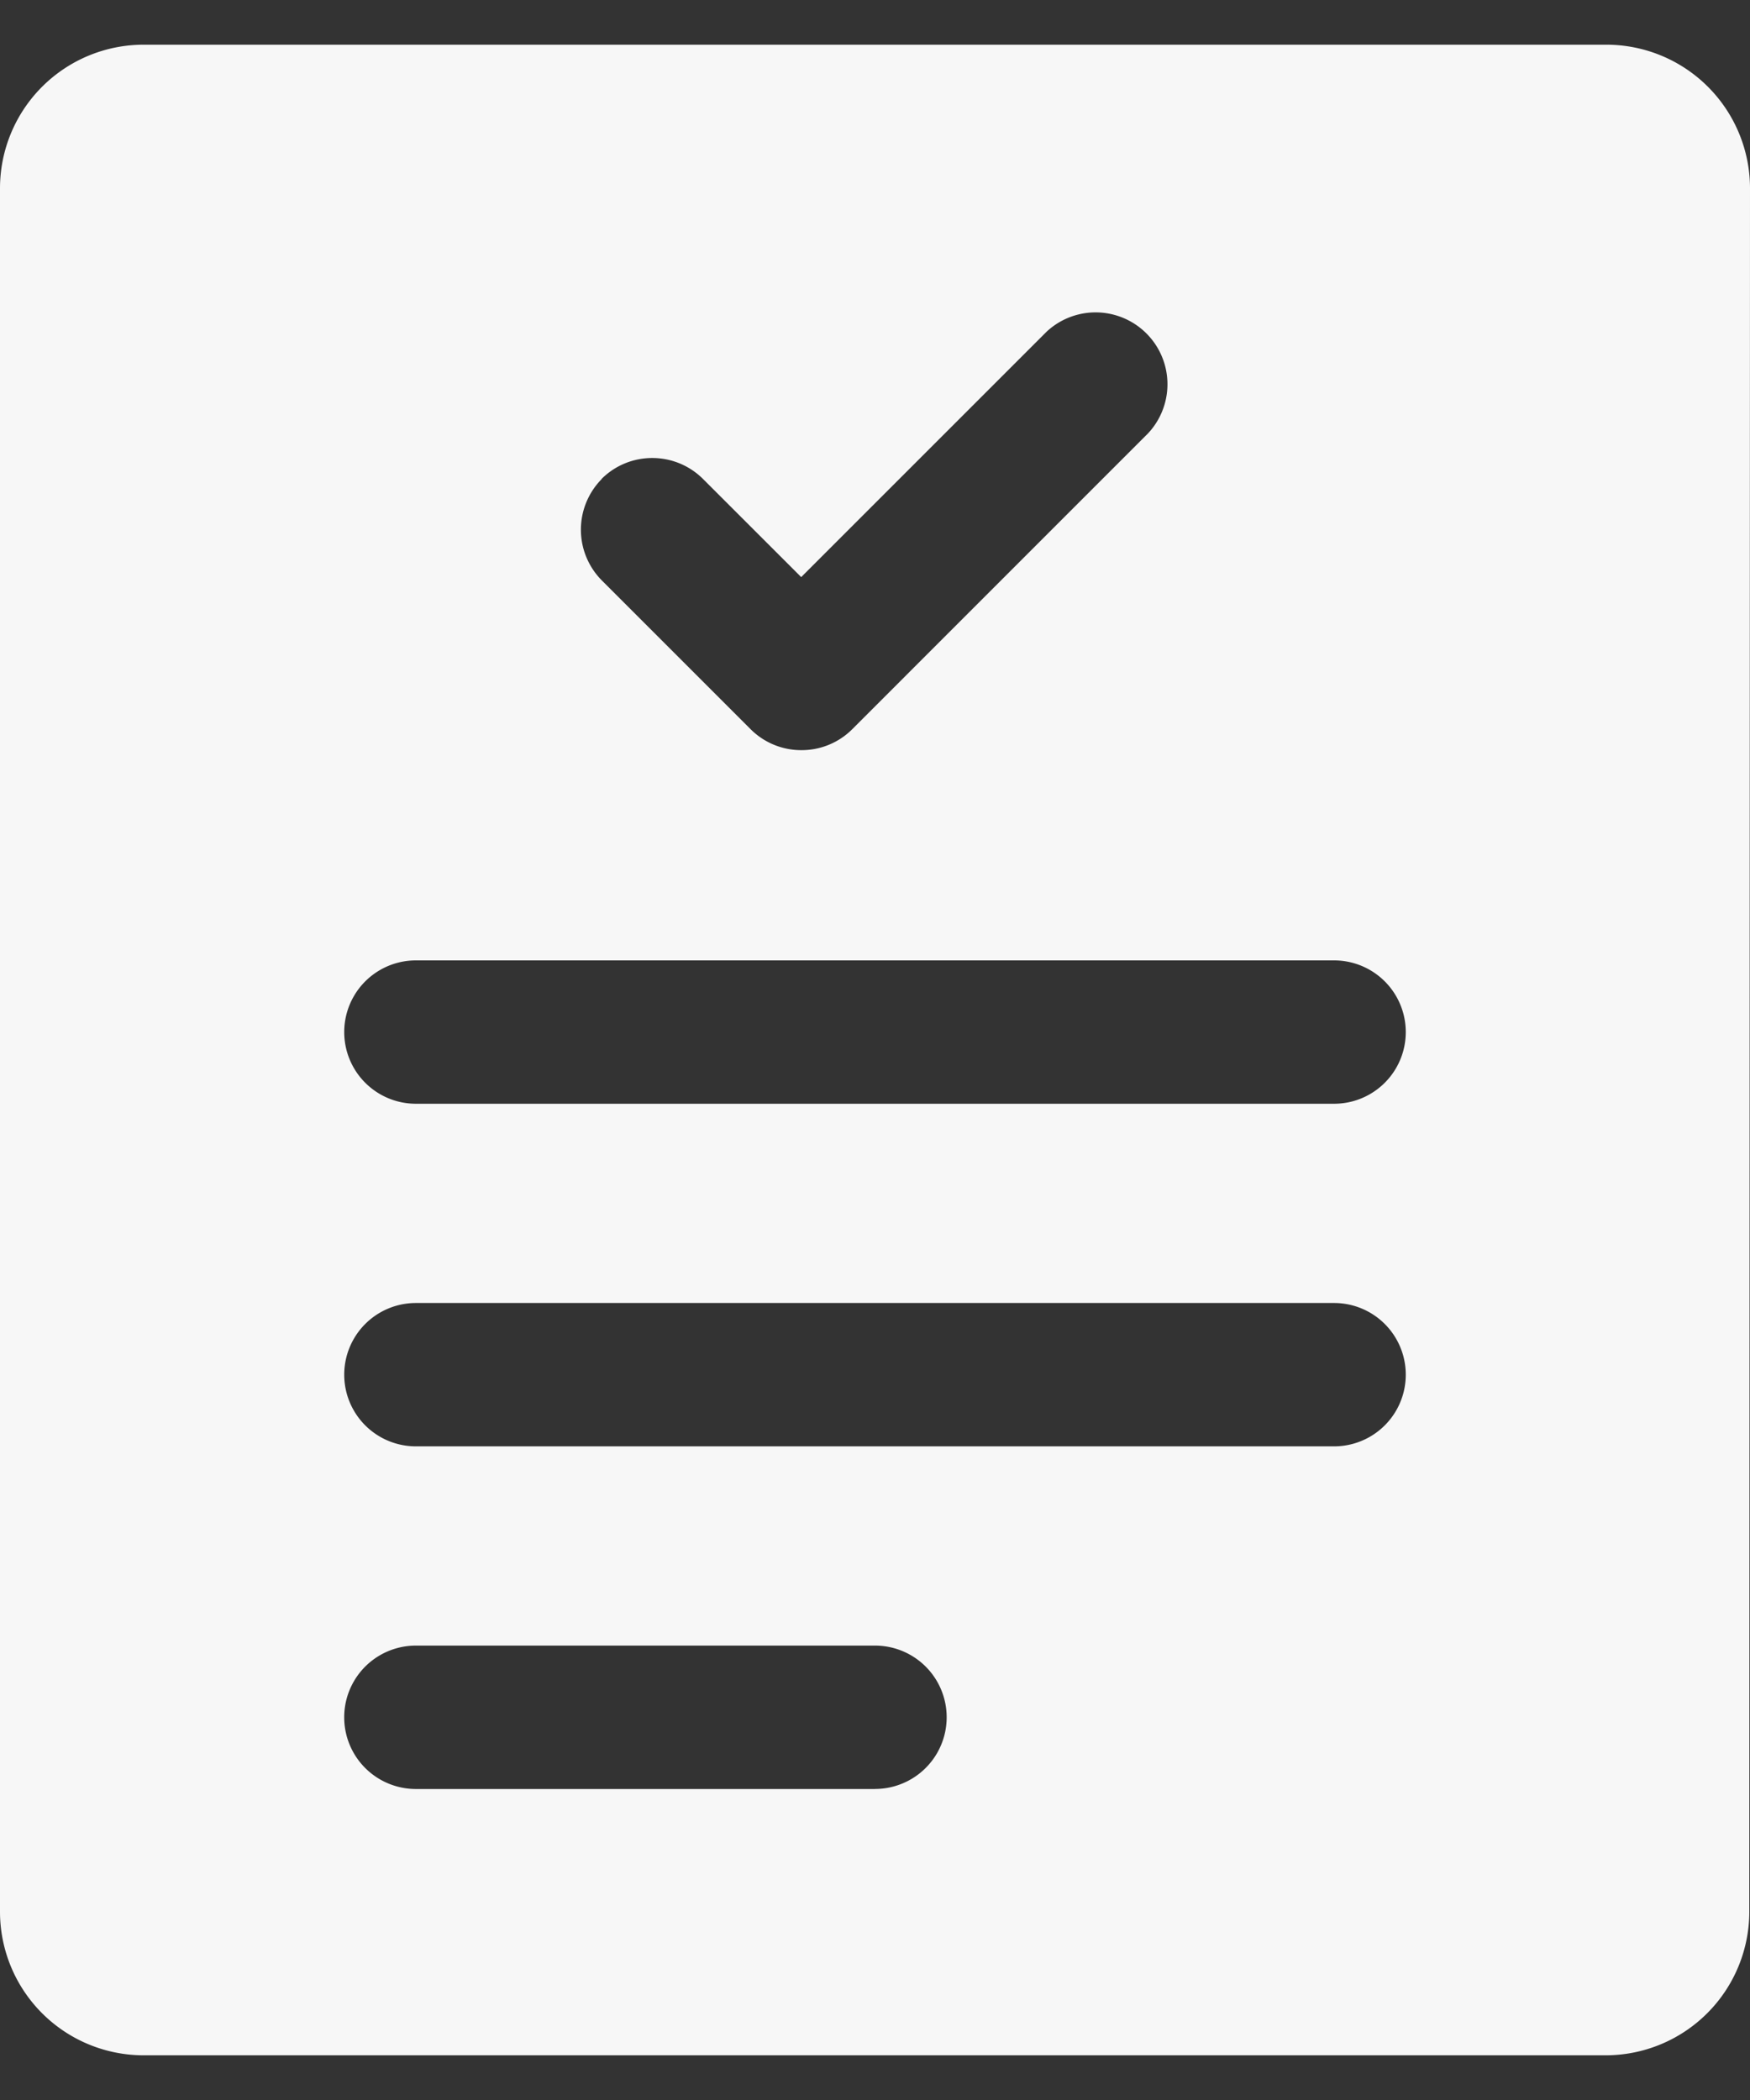 <svg xmlns="http://www.w3.org/2000/svg" width="35" height="42" fill="none"><rect width="100%" height="100%" fill="#333333" stroke="none"/><path d="M32.128.894H2.872A2.873 2.873 0 000 3.767v34.466a2.873 2.873 0 002.872 2.873h29.242a2.873 2.873 0 002.872-2.873L35 3.767A2.873 2.873 0 0032.128.894zM12.03 9.58c.56-.56 1.47-.56 2.031 0l1.963 1.962 4.908-4.908a1.437 1.437 0 012.031 2.031l-5.919 5.92a1.43 1.43 0 01-1.016.418 1.43 1.43 0 01-1.015-.418l-2.978-2.978a1.44 1.44 0 010-2.027h-.005zm5.469 26.2H8.318a1.433 1.433 0 110-2.868H17.5a1.433 1.433 0 110 2.867zm9.182-6.853H8.318a1.433 1.433 0 110-2.867h18.364a1.433 1.433 0 110 2.867zm0-6.852H8.318a1.433 1.433 0 110-2.867h18.364a1.433 1.433 0 110 2.867z" fill="#fff" fill-opacity=".96"/></svg>